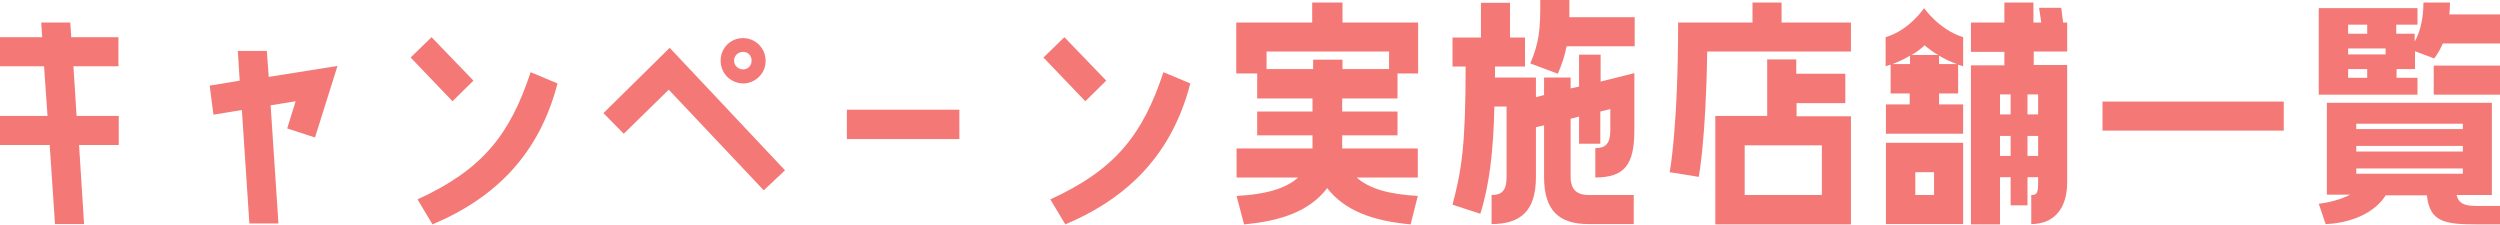 <?xml version="1.0" encoding="utf-8"?>
<!-- Generator: Adobe Illustrator 24.0.0, SVG Export Plug-In . SVG Version: 6.00 Build 0)  -->
<svg version="1.1" id="レイヤー_1" xmlns="http://www.w3.org/2000/svg" xmlns:xlink="http://www.w3.org/1999/xlink" x="0px"
	 y="0px" viewBox="0 0 800 72" style="enable-background:new 0 0 800 72;" xml:space="preserve">
<style type="text/css">
	.st0{fill:#F47976;}
</style>
<g>
	<path class="st0" d="M17.6,71.7l-1.7-25.3H0v-9.3h15.2l-1.1-15.9H0v-9.3h13.5l-0.3-4.7h9.3l0.3,4.7h15.1v9.3H23.5l1,15.9h13.5v9.3
		H25.3l1.6,25.3H17.6z"/>
	<path class="st0" d="M85.4,16.5l0.6,8.1l22-3.5l-7.2,22.9l-8.9-2.9l2.7-8.7l-8,1.3l2.5,37.8h-9.3l-2.4-36.3l-9.1,1.5l-1.2-9.3
		l9.6-1.6l-0.6-9.5H85.4z"/>
	<path class="st0" d="M151.5,25.8l-6.7,6.6l-13.4-14l6.7-6.5L151.5,25.8z M178.4,26.7c-5.8,22.4-19.6,36.5-40,45.1l-4.8-8
		c20.8-9.5,29.6-20.7,36.2-40.7L178.4,26.7z"/>
	<path class="st0" d="M193.1,36.2l21.2-20.9l36.9,39.2l-6.8,6.4L214,28.7l-14.4,14.1L193.1,36.2z M237.6,26.7
		c-4.1-0.2-7.1-3.5-7-7.5c0.1-4.1,3.5-7.2,7.5-7c4,0.2,7,3.5,6.9,7.5S241.5,26.8,237.6,26.7z M237.6,22.2c1.6,0.1,2.9-1.1,2.9-2.7
		c0.1-1.6-1.1-2.9-2.7-2.9c-1.6,0-2.9,1.2-2.9,2.8C234.9,20.9,236.1,22.1,237.6,22.2z"/>
	<path class="st0" d="M271,35.1h36v9.4h-36V35.1z"/>
	<path class="st0" d="M354,25.8l-6.7,6.6l-13.4-14l6.7-6.5L354,25.8z M380.9,26.7c-5.8,22.4-19.6,36.5-40,45.1l-4.8-8
		c20.8-9.5,29.6-20.7,36.2-40.7L380.9,26.7z"/>
	<path class="st0" d="M429.6,0.8v6.4h24.2v16.3h-6.6v8h-17.7v4.2h17.7v7.6h-17.7v4.2h24.2v9.3h-19.6c4.1,3.6,10.4,5.4,19.6,5.9
		l-2.3,9.1c-12.3-1.1-21.2-4.5-26.7-11.6c-5.4,7.1-14.3,10.5-26.6,11.6l-2.4-9.1c9.3-0.5,15.7-2.3,19.7-5.9h-19.7v-9.3h24.3v-4.2
		h-17.7v-7.6h17.7v-4.2h-17.7v-8h-6.7V7.2h24.3V0.8H429.6z M444.5,16.5h-39.2v5.6h14.9v-3h9.4v3h14.9V16.5z"/>
	<path class="st0" d="M512.2,17.5v8.6l10.8-2.7v18.2c0,10.8-2.9,15.2-12.5,15.2v-9.4c3.2,0,4.8-1.3,4.8-5.8v-6.7l-3.2,0.8V46h-6.8
		v-8.7l-2.7,0.7v18.6c0,4.5,2.5,5.8,5.7,5.8h14.5v9.3h-14.5c-9.5,0-14.2-4.4-14.2-15.1V40.1l-2.6,0.6v15.9
		c0,10.7-4.7,15.1-14.2,15.1v-9.3c3.2,0,4.8-1.3,4.8-5.8V34.1h-3.9c-0.3,14.2-1.6,25.2-4.5,34.3l-8.9-2.9c2.9-11,4.2-18.8,4.2-44.2
		h-4.2v-9.3h9.1V0.9h9.3v11.1h4.8v9.3h-9.6v3.5h13.1v6.3l2.6-0.7v-5.6h8.5v3.5l2.7-0.6V17.5H512.2z M502.2,0v5.5h20.9v9.3h-21.8
		c-0.5,2.9-1.5,5.8-2.8,8.8l-8.8-3.3c2.9-7,3.2-10.6,3.2-20.4H502.2z"/>
	<path class="st0" d="M570.1,0.8v6.4h22.2v9.3h-46c-0.4,28.3-2.7,40.1-2.7,40.1l-9.3-1.5c0,0,2.7-14,2.7-47.9h23.8V0.8H570.1z
		 M574.9,33v4.2h17.4v34.6h-43.4V37.1h16.6V19h9.3v4.6h15.7V33H574.9z M583,46.5h-24.7v15.9H583V46.5z"/>
	<path class="st0" d="M628.2,11.9v9.3l-1.6-0.5v9.2h-6.1v3.5h7.7v9.4h-24.7v-9.4h7.6v-3.5h-6.1v-9.2l-1.6,0.5v-9.3
		c7.7-2.3,12.3-9.3,12.3-9.3S620.5,9.5,628.2,11.9z M603.5,71.7v-26h24.7v26H603.5z M611.2,20.5v-2.7c-1.6,1-3.5,1.9-5.6,2.7H611.2z
		 M620.2,17.6c-1.9-1.1-3.4-2.3-4.3-3.1c-1,0.9-2.3,2-4.2,3.1H620.2z M612.9,55.1v7.3h6v-7.3H612.9z M620.5,20.5h5.7
		c-2.2-0.8-4.1-1.7-5.7-2.7V20.5z M659.6,2.5l0.6,4.7h1.3v9.3h-10.7v4.3h10.7v37.5c0,9-4.7,13.4-11.5,13.4v-9.3
		c1.7,0,2.2-0.4,2.2-4.1v-1.6h-3.4v9h-5.4v-9h-3.4v15.1h-9.3V20.9h10.7v-4.3h-10.7V7.2h10.7V0.8h9.3v6.4h2.5l-0.7-4.7H659.6z
		 M643.4,36.6v-6.4h-3.4v6.4H643.4z M643.4,49.9v-6.4h-3.4v6.4H643.4z M652.2,30.2h-3.4v6.4h3.4V30.2z M652.2,49.9v-6.4h-3.4v6.4
		H652.2z"/>
	<path class="st0" d="M672.8,41.8v-9.3h58v9.3H672.8z"/>
	<path class="st0" d="M773.6,24.9v5.4H742V2.6h31.6v5.3h-6.8v2.9h5.9v2.5c1.3-2.3,2.8-6.3,2.8-12.5h8.5c0,1.4-0.1,2.6-0.2,3.8H800
		v9.3h-18.3c-1.4,3.3-2.8,4.8-2.8,4.8l-6.1-2.3v5.7h-5.9v2.8H773.6z M763.5,62.4c-5.9,9.3-19.3,9.3-19.3,9.3l-2.2-6.5
		c0,0,5.8-0.6,10-2.9h-7.4V32.9h52.8v29.5h-11.3c0.7,2.8,2.6,3.5,6.5,3.5h7.4v5.9h-7.4c-10.2,0-15.1-0.7-16-9.3H763.5z M751.4,7.9
		v2.9h6.1V7.9H751.4z M763.4,17.4v-1.9h-12v1.9H763.4z M757.5,24.9v-2.8h-6.1v2.8H757.5z M754,39.6v1.7h34.1v-1.7H754z M754,46.7
		v1.8h34.1v-1.8H754z M754,53.9v1.7h34.1v-1.7H754z M778.8,30.3v-9.3H800v9.3H778.8z"/>
</g>
</svg>
